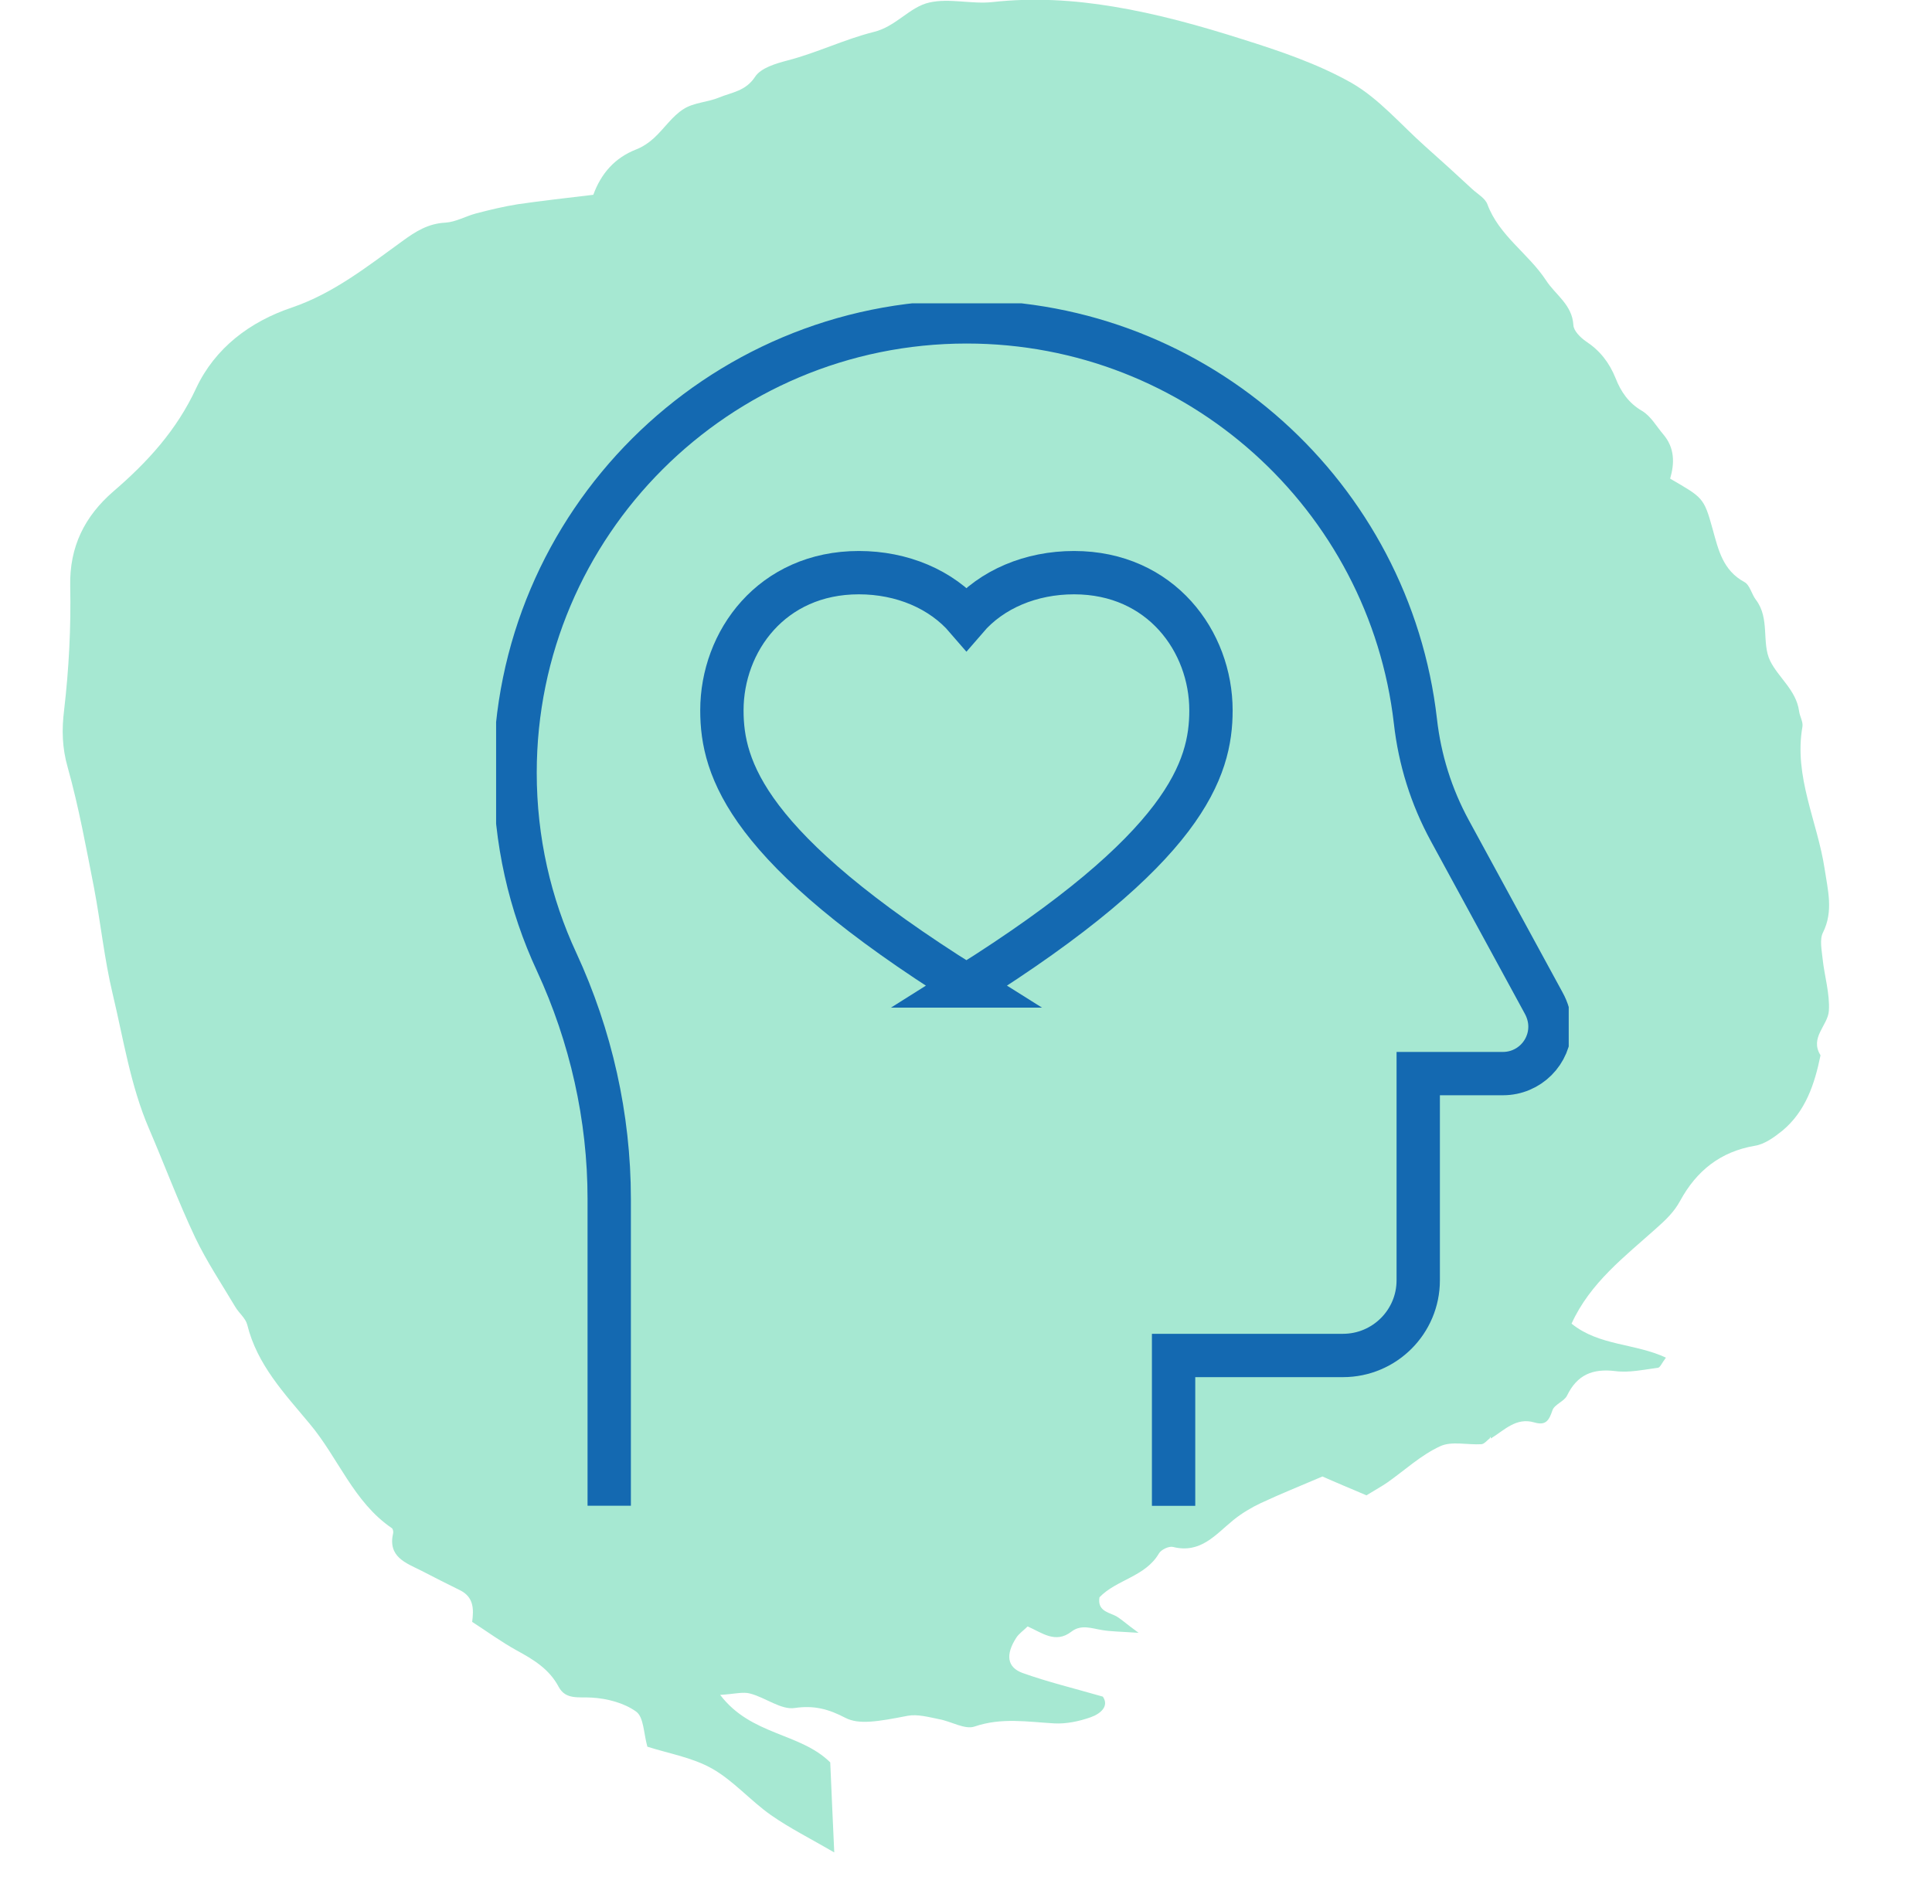 <svg xmlns="http://www.w3.org/2000/svg" xmlns:xlink="http://www.w3.org/1999/xlink" id="Layer_2" viewBox="0 0 178.32 175.76"><defs><style>.cls-1{clip-path:url(#clippath);}.cls-2,.cls-3{stroke-width:0px;}.cls-2,.cls-4{fill:none;}.cls-3{fill:#a6e8d2;}.cls-4{stroke:#1469b1;stroke-miterlimit:10;stroke-width:4px;}</style><clipPath id="clippath"><rect class="cls-2" x="45.79" y="28" width="99" height="111"></rect></clipPath></defs><path class="cls-3" d="M137.52,132.75c-.27.21-.52.54-.79.56-1.29.08-2.74-.31-3.81.19-1.76.81-3.25,2.2-4.85,3.33-.54.37-1.12.69-1.95,1.2-.6-.27-1.33-.56-2.05-.87-.75-.31-1.49-.65-2.01-.87-2.09.89-3.9,1.62-5.68,2.45-.89.42-1.76.94-2.53,1.56-1.66,1.35-3.03,3.14-5.6,2.49-.37-.08-1.08.25-1.28.6-1.26,2.16-3.92,2.41-5.49,4.05-.19,1.16.66,1.35,1.41,1.68.5.23.91.67,2.2,1.6-1.78-.12-2.57-.12-3.34-.25-.97-.15-1.95-.56-2.86.14-1.47,1.14-2.72.1-4.04-.48-.37.37-.81.66-1.06,1.06-.99,1.54-.85,2.72.6,3.24,2.32.83,4.73,1.41,7.4,2.18.6.87-.19,1.58-1.14,1.91-1.06.37-2.24.62-3.34.56-2.47-.14-4.87-.56-7.36.29-.89.31-2.16-.48-3.28-.68-.95-.19-1.99-.48-2.9-.31-2.76.54-4.5.83-5.74.19-1.51-.79-2.86-1.18-4.68-.91-1.26.19-2.69-.96-4.1-1.33-.66-.19-1.45.04-2.78.12,2.86,3.76,7.36,3.47,10.16,6.23.1,2.49.23,5.13.37,8.31-2.22-1.29-4.12-2.24-5.85-3.45-1.89-1.33-3.46-3.18-5.45-4.3-1.82-1.02-4.02-1.39-5.95-2.01-.35-1.25-.33-2.74-1.04-3.24-1.12-.81-2.69-1.21-4.1-1.29-1.18-.08-2.4.23-3.05-1-.87-1.64-2.32-2.51-3.86-3.35-1.43-.79-2.74-1.75-4.12-2.64.15-1.16.17-2.29-1.14-2.93-1.18-.58-2.36-1.18-3.54-1.79-1.45-.73-3.13-1.27-2.61-3.49.02-.12-.02-.37-.12-.44-3.54-2.41-4.95-6.5-7.59-9.64-2.32-2.79-4.85-5.44-5.76-9.14-.15-.6-.77-1.08-1.1-1.64-1.26-2.12-2.65-4.2-3.71-6.42-1.55-3.28-2.82-6.69-4.25-10.02-1.72-3.99-2.36-8.27-3.36-12.45-.77-3.22-1.1-6.52-1.72-9.79-.73-3.72-1.41-7.48-2.43-11.12-.52-1.83-.56-3.47-.33-5.32.44-3.78.64-7.61.56-11.41-.08-3.66,1.35-6.46,3.96-8.73,3.17-2.72,5.87-5.67,7.67-9.56,1.74-3.7,4.95-6.13,8.85-7.44,3.83-1.31,6.94-3.78,10.16-6.11,1.24-.91,2.4-1.64,4-1.72.95-.06,1.87-.6,2.82-.85,1.26-.33,2.55-.64,3.86-.85,2.28-.33,4.56-.58,6.96-.87.73-1.99,1.99-3.41,3.94-4.18.6-.23,1.18-.62,1.66-1.06.95-.87,1.68-2.02,2.74-2.68.93-.6,2.22-.62,3.27-1.06,1.16-.48,2.45-.58,3.32-1.91.54-.83,1.93-1.23,3.03-1.52,2.72-.71,5.24-1.95,7.92-2.62,2.07-.5,3.3-2.31,5.14-2.72,1.84-.42,3.9.17,5.82-.04,3.77-.42,7.52-.19,11.17.42,4.02.66,8,1.77,11.9,3.01,3.44,1.08,6.96,2.27,10.07,4.03,2.53,1.45,4.54,3.84,6.76,5.82,1.47,1.31,2.94,2.64,4.39,3.99.5.46,1.18.83,1.39,1.39,1.08,2.91,3.79,4.55,5.41,7.02.87,1.35,2.42,2.24,2.53,4.14.02.52.64,1.14,1.16,1.5,1.29.85,2.15,1.95,2.74,3.41.48,1.23,1.2,2.29,2.44,3.01.81.48,1.33,1.43,1.97,2.18,1.04,1.23,1.04,2.64.62,4.07,2.99,1.75,3.11,1.7,3.92,4.65.54,1.95.95,3.82,2.94,4.9.5.27.66,1.12,1.06,1.64,1.31,1.72.5,3.97,1.31,5.63.77,1.56,2.4,2.7,2.67,4.63.06.5.39,1,.31,1.45-.81,4.61,1.39,8.75,2.05,13.13.29,1.95.83,3.89-.15,5.86-.33.64-.12,1.62-.04,2.41.17,1.62.68,3.24.58,4.82-.08,1.35-1.8,2.47-.77,4.11-.54,2.64-1.37,5.17-3.52,6.96-.75.6-1.64,1.25-2.53,1.39-3.19.54-5.39,2.31-6.9,5.07-.56,1.04-1.33,1.77-2.22,2.56-2.9,2.6-6.09,5.01-7.81,8.79,2.53,2.06,5.89,1.81,8.71,3.14-.39.52-.54.92-.73.93-1.31.17-2.65.48-3.94.31-2.09-.25-3.52.33-4.46,2.27-.27.54-1.18.81-1.35,1.37-.31.91-.6,1.41-1.66,1.1-1.7-.5-2.78.73-4.02,1.48-.04-.25-.08-.5-.15-.75.08.08.23.15.23.23,0,.12-.08.27-.12.39l-.04.04Z"></path><g class="cls-1"><path class="cls-4" d="M89.21,91.01c-20.3-12.71-22.58-20.03-22.58-25.44,0-6.37,4.6-12.71,12.64-12.71,3.98,0,7.61,1.53,9.93,4.23,2.33-2.71,5.96-4.23,9.93-4.23,8.04,0,12.64,6.37,12.64,12.71,0,5.39-2.28,12.71-22.58,25.44Z"></path><path class="cls-4" d="M108.32,139v-13.88h15.63c3.84,0,6.95-3.11,6.95-6.94v-19.08h7.82c2.4,0,4.34-1.94,4.34-4.34,0-.8-.23-1.54-.59-2.19l-8.65-15.89c-1.72-3.16-2.78-6.56-3.18-10.11-2.38-20.74-20.01-36.86-41.42-36.86-23.01,0-41.68,18.64-41.68,41.62,0,6.24,1.37,12.16,3.84,17.47,3.16,6.83,4.85,14.33,4.85,21.85v28.34"></path></g></svg>